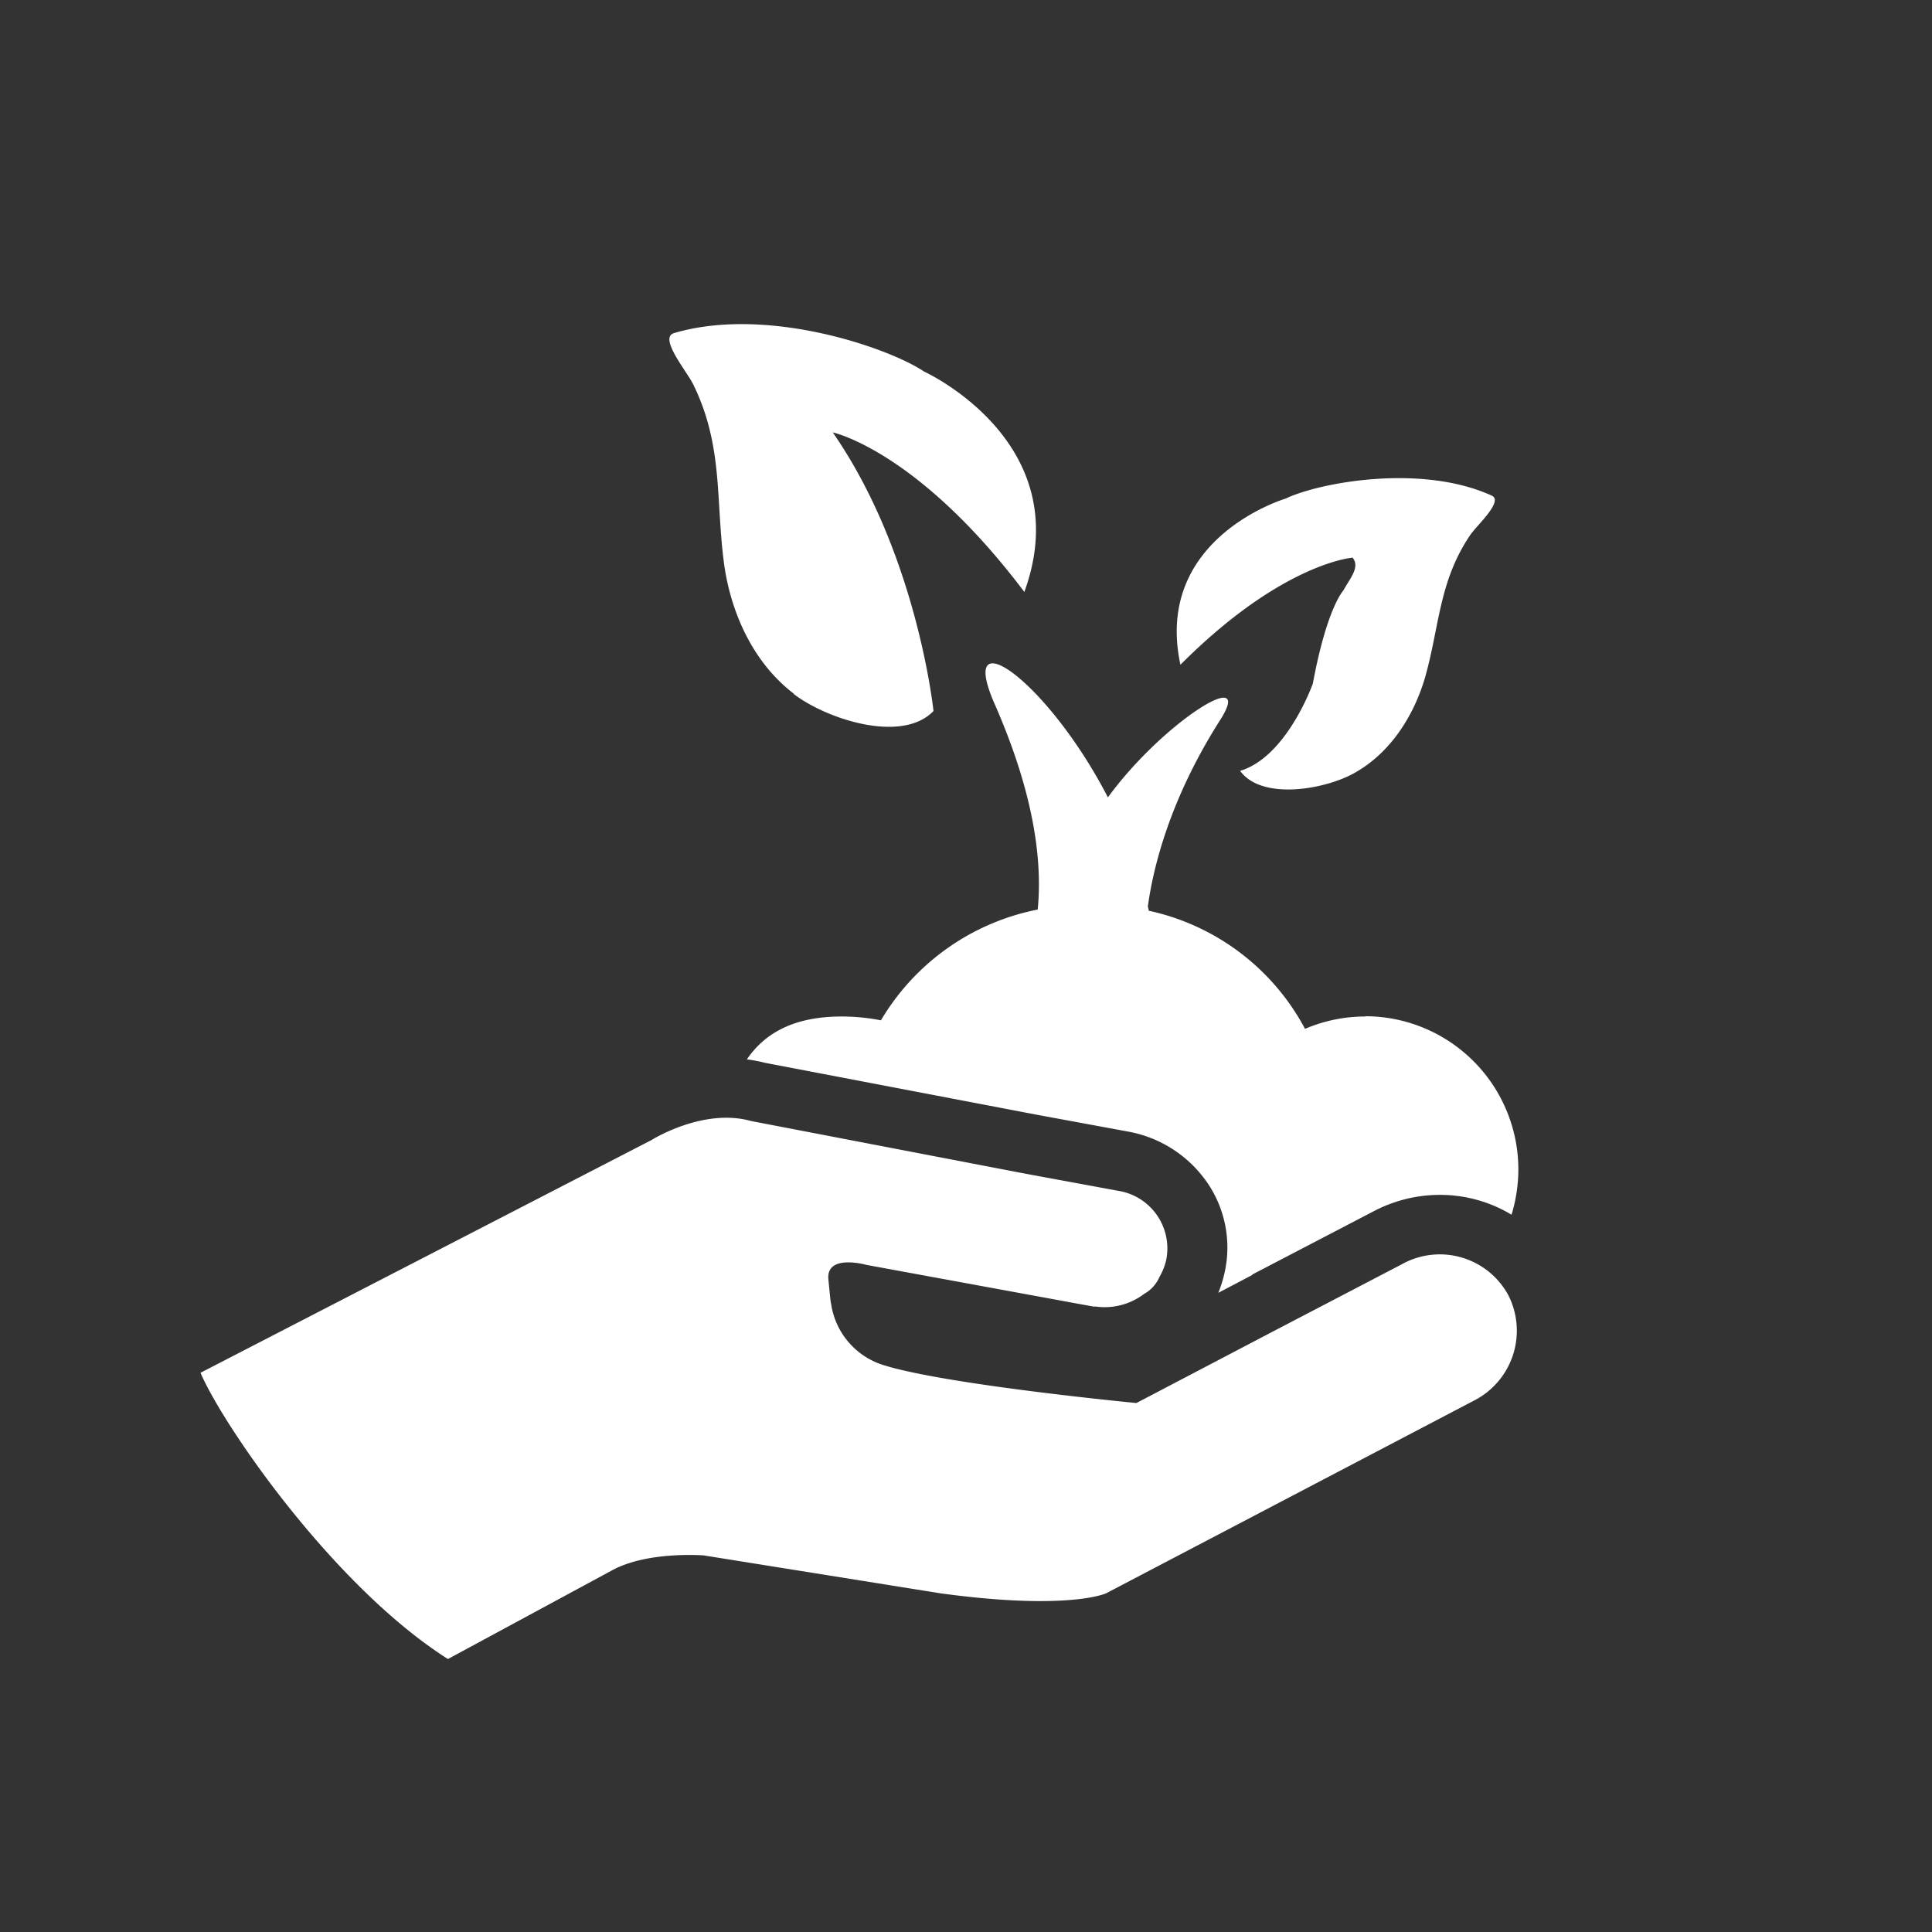 <svg id="Laag_1" data-name="Laag 1" xmlns="http://www.w3.org/2000/svg" viewBox="0 0 283.46 283.46"><rect x="0" y="0" width="283.46" height="283.46" fill="#333333" stroke="none"/><defs><style>.cls-1{fill:none;}.cls-2{fill:#fff;}</style></defs><title>Onderhoud</title><circle class="cls-1" cx="141.73" cy="141.73" r="141.73"/><path class="cls-2" d="M221.31,190.05a11.51,11.51,0,0,1-5.12,15.48l-53.91,28.24s-5.49,2.56-24.29,0l-34.72-5.56s-8.06-.66-13.31,2.1l-24.24,13.1c-16.89-10.73-33.11-34.47-36.3-42L95.6,167.26s7.56-4.77,14.62-2.78l40.21,7.72,13.55,2.5a8.56,8.56,0,0,1,7.13,10.13,8.81,8.81,0,0,1-1,2.53,5.14,5.14,0,0,1-2.22,2.46,9.6,9.6,0,0,1-7.11,1.88,2,2,0,0,0-.34,0l-33.28-6.11s-6-1.7-5.62,2.13,0.28,2.89.44,3.83a11.09,11.09,0,0,0,7.41,8.66c8.94,2.92,37.34,5.64,37.34,5.64l20.12-10.54,18.88-9.85A11.43,11.43,0,0,1,221.31,190.05ZM198.45,81.82c1.17,1.41-.48,3.16-1.36,4.83,0,0-2.4,2.48-4.47,13.64,0,0-3.8,10.75-10.67,12.81,3.2,4.39,12.51,2.73,16.81.29,5.34-3,8.77-8.54,10.37-14.16,2.08-7.42,2-14,6.61-20.78,1-1.43,4.9-4.94,3.11-5.74-10.44-4.75-25.47-1.85-30.19.43,0,0-19.47,5.74-15.47,24.39C188.12,82.56,198.45,81.82,198.45,81.82Zm-82,20c4.82,3.69,15.88,7.32,20.51,2.5,0,0-2.38-23-14.78-40.88,0,0,12.45,2.64,28.11,23.41,8-22-14.7-32.33-14.7-32.33-5.36-3.58-23.16-9.65-36.69-5.65-2.31.68,1.88,5.61,2.81,7.53,4.45,9.07,3.26,17,4.54,26.43C107.24,89.89,110.49,97.22,116.47,101.78Zm83.88,47.32a22.44,22.44,0,0,0-8.86,1.81,34.14,34.14,0,0,0-22.93-17.33c0-.2-0.09-0.42-0.13-0.62,0.73-5.36,3.05-15.5,10.63-27.39,5.17-8.14-8.41.31-16.49,11.38-8.86-17.15-22.23-26.5-16.63-13.73,5.71,13,7.05,22.84,6.33,30.19a34.43,34.43,0,0,0-23,16.25,30.09,30.09,0,0,0-5.75-.56c-6.92,0-11.24,2.36-13.92,6.29a20.66,20.66,0,0,1,2.64.5L152,163.53l13.55,2.5a18,18,0,0,1,11.69,7.65,16.82,16.82,0,0,1,2.44,13,18.86,18.86,0,0,1-.93,3l4-2.1,0.87-.46,0.22-.18,0,0,17.69-9.22a20.92,20.92,0,0,1,9.72-2.41,20.29,20.29,0,0,1,10.52,2.91,22.89,22.89,0,0,0,1-6.64A22.49,22.49,0,0,0,200.35,149.1Z" transform="translate(0)"/></svg>